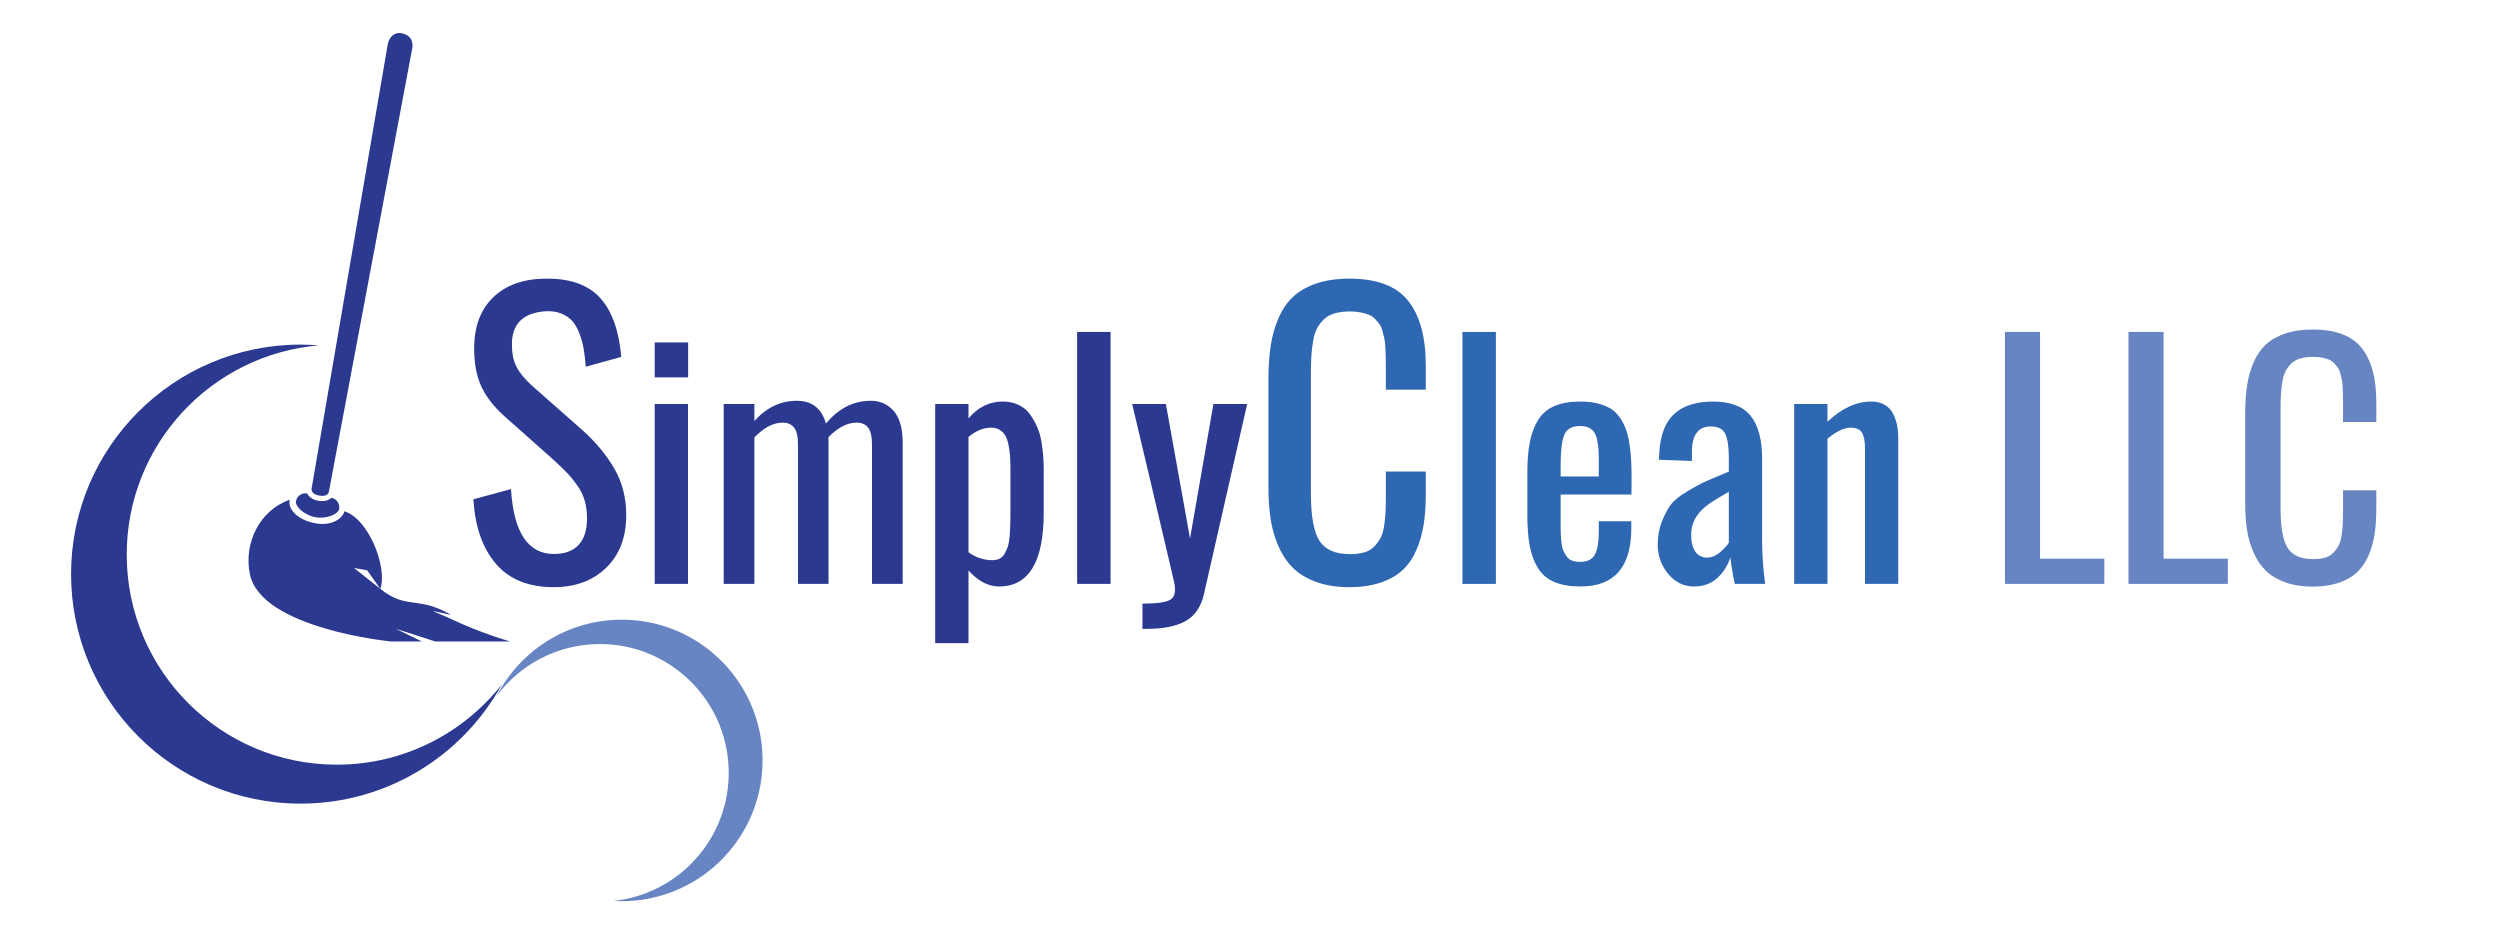 <?xml version="1.0" encoding="utf-8"?>
<!-- Generator: Adobe Illustrator 15.0.0, SVG Export Plug-In  -->
<!DOCTYPE svg PUBLIC "-//W3C//DTD SVG 1.1//EN" "http://www.w3.org/Graphics/SVG/1.1/DTD/svg11.dtd">
<svg version="1.1"
	 xmlns="http://www.w3.org/2000/svg" xmlns:xlink="http://www.w3.org/1999/xlink" xmlns:a="http://ns.adobe.com/AdobeSVGViewerExtensions/3.0/"
	 x="0px" y="0px" width="482px" height="182px" viewBox="-13.704 -6.368 482 182" enable-background="new -13.704 -6.368 482 182"
	 xml:space="preserve">
<defs>
</defs>
<g>
	<g>
		<path fill="#2B3990" d="M49.695,88.486c0,0-0.179,1-1.845,0.701c-1.667-0.299-1.487-1.299-1.487-1.299L61.082,2
			c0,0,0.571-2.443,2.779-1.93c2.589,0.602,1.881,3.066,1.881,3.066L49.695,88.486z"/>
		<path fill="#2B3990" d="M51.685,91.766c-0.182,1.013-2.446,1.969-4.583,1.584c-2.138-0.384-3.927-2.068-3.745-3.081l0,0
			c0.182-1.011,1.149-1.684,2.161-1.502c0,0,0.403,1.104,2.152,1.418c1.749,0.314,2.512-0.58,2.512-0.58
			C51.193,89.787,51.867,90.755,51.685,91.766L51.685,91.766z"/>
		<path fill="#2B3990" d="M84.663,117.305c0,0-5.584-1.538-11.625-4.443c-0.384-0.185-2.824-1.195-3.21-1.387
			c-0.396-0.197,3.719,0.851,3.333,0.631c-6.448-3.652-8.406-0.869-13.539-4.936l-5.068-4.039l2.534,0.46l2.534,3.579
			c1.437-4.039-2.223-13.526-6.937-14.963c-0.123,0.974-2.034,3.05-5.786,2.278c-3.556-0.731-5.149-2.909-4.738-4.501
			c-5.906,2.055-8.896,8.452-7.693,14.335c2.16,10.557,27.19,12.984,27.19,12.984h5.974l-5.066-2.464l7.634,2.464H84.663z"/>
	</g>
</g>
<path fill="#6785C3" d="M101.407,117.811c13.71-0.306,25.074,10.561,25.38,24.271c0.291,13.004-9.472,23.89-22.176,25.24
	c0.72,0.041,1.445,0.063,2.18,0.046c14.982-0.334,26.856-12.751,26.522-27.733c-0.334-14.983-12.751-26.857-27.734-26.523
	c-10.266,0.229-19.071,6.133-23.491,14.646C86.503,121.868,93.477,117.988,101.407,117.811z"/>
<path fill="#2B3990" d="M51.223,141.061c-22.365,0-40.495-18.13-40.495-40.495c0-21.211,16.312-38.603,37.073-40.341
	c-1.172-0.093-2.354-0.154-3.551-0.154C19.812,60.07,0,79.882,0,104.32s19.812,44.25,44.25,44.25
	c16.746,0,31.317-9.305,38.832-23.023C75.668,134.988,64.159,141.061,51.223,141.061z"/>
<g>
	<defs>
		<rect id="SVGID_1_" x="64.96" y="45.351" width="403.333" height="74.28"/>
	</defs>
	<clipPath id="SVGID_2_">
		<use xlink:href="#SVGID_1_"  overflow="visible"/>
	</clipPath>
	<g clip-path="url(#SVGID_2_)">
		<path fill="#2B3990" d="M93.075,106.838c-4.899,0-8.631-1.512-11.197-4.535s-4.002-7.16-4.307-12.41l7.242-1.969
			c0.515,8.344,3.27,12.516,8.262,12.516c2.086,0,3.674-0.58,4.764-1.74s1.635-2.865,1.635-5.115c0-1.242-0.146-2.378-0.439-3.41
			c-0.293-1.031-0.773-2.016-1.441-2.953c-0.668-0.937-1.301-1.717-1.898-2.338c-0.598-0.621-1.447-1.447-2.549-2.479l-9.773-8.684
			c-1.969-1.781-3.405-3.662-4.307-5.643c-0.902-1.98-1.354-4.4-1.354-7.26c0-4.219,1.225-7.506,3.674-9.861
			c2.449-2.355,5.795-3.556,10.037-3.604c4.664-0.07,8.156,1.131,10.477,3.604c2.32,2.473,3.714,6.299,4.184,11.479l-6.855,1.898
			c-0.094-1.266-0.223-2.391-0.387-3.375c-0.164-0.984-0.434-1.974-0.809-2.971c-0.375-0.996-0.832-1.805-1.371-2.426
			c-0.54-0.621-1.254-1.113-2.145-1.477c-0.891-0.363-1.922-0.51-3.094-0.439c-4.289,0.305-6.434,2.438-6.434,6.398
			c0,1.711,0.293,3.141,0.879,4.289c0.585,1.148,1.57,2.355,2.953,3.621l9.844,8.684c2.554,2.297,4.588,4.758,6.1,7.383
			c1.512,2.625,2.268,5.602,2.268,8.93c0,4.266-1.289,7.646-3.867,10.143C100.586,105.59,97.223,106.838,93.075,106.838z"/>
		<path fill="#2B3990" d="M112.522,66.391v-6.738h6.445v6.738H112.522z M112.522,106.205V71.518h6.416v34.688H112.522z"/>
		<path fill="#2B3990" d="M125.823,106.205V71.518h5.918v3.281c2.344-2.597,5.068-3.896,8.174-3.896c2.93,0,4.805,1.465,5.625,4.395
			c2.421-2.93,5.303-4.395,8.643-4.395c1.816,0,3.296,0.664,4.438,1.992c1.143,1.329,1.714,3.359,1.714,6.094v27.217h-5.918V79.369
			c0-1.582-0.259-2.69-0.776-3.325c-0.518-0.634-1.255-0.942-2.212-0.923c-1.797,0-3.604,0.938-5.42,2.813
			c0.019,0.234,0.029,0.586,0.029,1.055v27.217h-5.889V79.369c0-1.582-0.259-2.69-0.776-3.325c-0.518-0.634-1.255-0.942-2.212-0.923
			c-1.777,0-3.584,0.948-5.42,2.842v28.242H125.823z"/>
		<path fill="#2B3990" d="M166.604,117.631V71.518h6.416v2.783c1.835-2.168,4.033-3.252,6.592-3.252c1.152,0,2.183,0.22,3.091,0.659
			s1.636,1.045,2.183,1.816c0.546,0.772,1.011,1.592,1.392,2.461c0.381,0.869,0.654,1.836,0.82,2.9
			c0.166,1.065,0.278,1.988,0.337,2.769c0.059,0.781,0.088,1.592,0.088,2.432v8.379c0,9.492-2.871,14.238-8.613,14.238
			c-2.07,0-4.033-1.025-5.889-3.076v14.004H166.604z M177.62,101.635c0.546,0,1.015-0.098,1.406-0.293
			c0.391-0.195,0.713-0.517,0.967-0.967c0.253-0.449,0.458-0.908,0.615-1.377c0.156-0.469,0.268-1.099,0.337-1.89
			c0.068-0.791,0.112-1.509,0.132-2.153c0.019-0.645,0.029-1.465,0.029-2.461v-8.408c0-0.977-0.025-1.816-0.073-2.52
			c-0.049-0.703-0.146-1.421-0.293-2.153s-0.352-1.328-0.615-1.787c-0.264-0.458-0.625-0.83-1.084-1.113
			c-0.459-0.283-1.011-0.425-1.655-0.425c-1.465,0-2.92,0.596-4.365,1.787v22.236C174.426,101.127,175.959,101.635,177.62,101.635z"
			/>
		<path fill="#2B3990" d="M193.967,106.205V57.631h6.445v48.574H193.967z"/>
		<path fill="#2B3990" d="M206.565,114.877v-4.863c2.852,0,4.673-0.274,5.464-0.82c0.791-0.547,1-1.67,0.63-3.369
			c-0.567-2.421-0.938-4.014-1.113-4.775c-0.684-2.93-1.841-7.852-3.472-14.766c-1.631-6.914-2.798-11.836-3.501-14.766h6.504
			l4.658,25.928l4.512-25.928h6.504l-8.32,36.592c-0.547,2.461-1.714,4.204-3.501,5.229s-4.312,1.538-7.573,1.538H206.565z"/>
		<path fill="#2E67B2" d="M246.491,106.838c-2.414,0-4.535-0.329-6.363-0.984s-3.322-1.547-4.482-2.672s-2.109-2.525-2.848-4.201
			c-0.738-1.675-1.248-3.439-1.529-5.291c-0.281-1.851-0.422-3.925-0.422-6.223V66.865c0-2.461,0.146-4.652,0.439-6.574
			c0.293-1.921,0.803-3.714,1.529-5.379c0.726-1.664,1.675-3.035,2.848-4.113c1.172-1.078,2.666-1.921,4.482-2.531
			c1.815-0.609,3.932-0.914,6.346-0.914c5.25,0,9.012,1.418,11.285,4.254c2.272,2.836,3.41,7.008,3.41,12.516v4.641h-7.699V64.65
			c0-0.891-0.006-1.587-0.018-2.092c-0.013-0.504-0.035-1.13-0.07-1.881c-0.035-0.75-0.101-1.336-0.193-1.758
			c-0.094-0.422-0.217-0.914-0.369-1.477c-0.153-0.563-0.347-1.002-0.58-1.318c-0.234-0.316-0.527-0.656-0.879-1.02
			c-0.352-0.363-0.751-0.633-1.195-0.809c-0.445-0.176-0.973-0.322-1.582-0.439c-0.61-0.117-1.289-0.176-2.039-0.176
			c-1.125,0-2.109,0.123-2.953,0.369s-1.535,0.633-2.074,1.16c-0.54,0.527-0.979,1.107-1.318,1.74
			c-0.34,0.633-0.593,1.447-0.756,2.443c-0.164,0.997-0.276,1.957-0.334,2.883c-0.059,0.926-0.088,2.069-0.088,3.428v23.063
			c0,4.383,0.55,7.43,1.652,9.141c1.102,1.711,3.059,2.566,5.871,2.566c1.077,0,2.009-0.117,2.795-0.352
			c0.785-0.234,1.429-0.621,1.934-1.16c0.504-0.539,0.908-1.102,1.213-1.688c0.304-0.585,0.527-1.376,0.668-2.373
			c0.141-0.996,0.229-1.916,0.264-2.76s0.053-1.945,0.053-3.305v-4.289h7.699v4.324c0,2.227-0.141,4.219-0.422,5.977
			s-0.762,3.405-1.441,4.939c-0.681,1.535-1.57,2.807-2.672,3.814c-1.103,1.008-2.509,1.799-4.219,2.373
			C250.721,106.551,248.741,106.838,246.491,106.838z"/>
		<path fill="#2E67B2" d="M268.258,106.205V57.631h6.444v48.574H268.258z"/>
		<path fill="#2E67B2" d="M291.021,106.703c-2.031,0-3.721-0.289-5.068-0.864s-2.396-1.475-3.148-2.695
			c-0.752-1.22-1.279-2.646-1.582-4.277c-0.303-1.63-0.455-3.637-0.455-6.021v-7.939c0-2.402,0.162-4.428,0.484-6.079
			c0.322-1.65,0.863-3.076,1.625-4.277s1.813-2.084,3.15-2.651c1.338-0.566,2.992-0.85,4.965-0.85c1.23,0,2.324,0.117,3.281,0.352
			s1.783,0.557,2.477,0.967s1.283,0.962,1.771,1.655c0.488,0.693,0.885,1.426,1.188,2.197c0.303,0.772,0.541,1.709,0.717,2.813
			c0.176,1.104,0.293,2.202,0.352,3.296c0.059,1.094,0.088,2.373,0.088,3.838l-0.029,2.813h-13.652v4.629c0,0.078,0,0.205,0,0.381
			c0,0.977,0.006,1.699,0.016,2.168s0.049,1.08,0.117,1.831c0.068,0.752,0.18,1.314,0.336,1.685
			c0.156,0.371,0.371,0.762,0.645,1.172s0.631,0.699,1.07,0.864c0.439,0.166,0.971,0.249,1.596,0.249
			c1.387,0,2.33-0.473,2.828-1.421c0.498-0.947,0.746-2.377,0.746-4.292v-2.109h6.27v1.348
			C300.806,102.963,297.544,106.703,291.021,106.703z M287.183,85.492h7.354v-3.135c0-0.918-0.023-1.689-0.072-2.314
			c-0.049-0.625-0.146-1.23-0.293-1.816s-0.348-1.044-0.602-1.377c-0.254-0.332-0.6-0.596-1.039-0.791
			c-0.439-0.195-0.973-0.293-1.598-0.293c-1.523,0-2.529,0.547-3.018,1.641c-0.488,1.094-0.732,3.164-0.732,6.211V85.492z"/>
		<path fill="#2E67B2" d="M312.876,106.703c-1.973,0-3.627-0.815-4.965-2.446c-1.338-1.63-2.008-3.501-2.008-5.61
			c0-1.641,0.27-3.13,0.807-4.468c0.537-1.337,1.107-2.417,1.713-3.237s1.656-1.674,3.15-2.563c1.494-0.889,2.65-1.519,3.471-1.89
			c0.82-0.371,2.256-0.977,4.307-1.816c0.117-0.059,0.205-0.098,0.264-0.117v-2.49c0-2.246-0.229-3.842-0.688-4.79
			c-0.459-0.947-1.393-1.421-2.799-1.421c-2.422,0-3.633,1.641-3.633,4.922v1.729l-6.357-0.234c0-0.352,0.02-0.781,0.059-1.289
			c0.195-3.457,1.162-5.977,2.9-7.559s4.229-2.373,7.471-2.373c3.34,0,5.752,0.913,7.236,2.739c1.484,1.827,2.227,4.575,2.227,8.247
			v15.85c0,2.618,0.195,5.391,0.586,8.32h-5.859c-0.41-1.934-0.693-3.643-0.85-5.127c-0.488,1.563-1.322,2.891-2.504,3.984
			C316.222,106.157,314.712,106.703,312.876,106.703z M315.425,101.137c0.82,0,1.627-0.322,2.418-0.967s1.381-1.279,1.771-1.904
			v-9.814c-2.246,1.27-3.73,2.208-4.453,2.813c-1.875,1.523-2.813,3.33-2.813,5.42c0,1.406,0.264,2.5,0.791,3.281
			C313.667,100.746,314.429,101.137,315.425,101.137z"/>
		<path fill="#2E67B2" d="M332.212,106.205V71.518h6.416v3.428c2.734-2.597,5.557-3.896,8.467-3.896
			c0.977,0,1.822,0.205,2.535,0.615s1.254,0.972,1.625,1.685c0.371,0.713,0.635,1.46,0.791,2.241
			c0.156,0.781,0.234,1.631,0.234,2.549v28.066h-6.416V80.014c0-1.328-0.195-2.314-0.586-2.959s-1.113-0.967-2.168-0.967
			c-1.289,0-2.783,0.713-4.482,2.139v27.979H332.212z"/>
		<path fill="#6785C3" d="M372.847,106.205V57.631h6.768v43.711h12.393v4.863H372.847z"/>
		<path fill="#6785C3" d="M396.666,106.205V57.631h6.768v43.711h12.393v4.863H396.666z"/>
		<path fill="#6785C3" d="M432.203,106.732c-2.012,0-3.779-0.274-5.303-0.82s-2.768-1.289-3.734-2.227s-1.758-2.104-2.373-3.501
			c-0.615-1.396-1.041-2.866-1.275-4.409c-0.234-1.542-0.352-3.271-0.352-5.186V73.422c0-2.051,0.123-3.877,0.367-5.479
			c0.244-1.601,0.668-3.095,1.273-4.482c0.605-1.387,1.396-2.529,2.373-3.428c0.977-0.898,2.223-1.601,3.736-2.109
			c1.514-0.508,3.275-0.762,5.287-0.762c4.375,0,7.51,1.182,9.404,3.545c1.895,2.363,2.842,5.84,2.842,10.43v3.867h-6.416v-3.428
			c0-0.742-0.004-1.323-0.014-1.743c-0.01-0.42-0.029-0.942-0.059-1.567c-0.029-0.625-0.084-1.113-0.162-1.465
			s-0.18-0.762-0.307-1.23s-0.289-0.835-0.484-1.099s-0.439-0.546-0.732-0.85c-0.293-0.303-0.625-0.527-0.996-0.674
			s-0.811-0.268-1.318-0.366c-0.508-0.098-1.074-0.146-1.699-0.146c-0.938,0-1.758,0.103-2.461,0.308s-1.279,0.527-1.729,0.967
			s-0.814,0.923-1.098,1.45s-0.494,1.206-0.631,2.036c-0.137,0.831-0.229,1.631-0.277,2.402c-0.049,0.772-0.074,1.724-0.074,2.856
			v19.219c0,3.652,0.459,6.192,1.377,7.617c0.918,1.426,2.549,2.139,4.893,2.139c0.898,0,1.676-0.098,2.33-0.293
			c0.654-0.195,1.191-0.517,1.611-0.967c0.42-0.449,0.756-0.918,1.01-1.406c0.254-0.488,0.439-1.147,0.557-1.978
			c0.117-0.83,0.191-1.597,0.221-2.3s0.043-1.621,0.043-2.754v-3.574h6.416v3.604c0,1.856-0.117,3.516-0.352,4.98
			s-0.635,2.837-1.201,4.116c-0.566,1.279-1.309,2.339-2.227,3.179c-0.918,0.84-2.09,1.499-3.516,1.978
			S434.078,106.732,432.203,106.732z"/>
	</g>
</g>
</svg>
